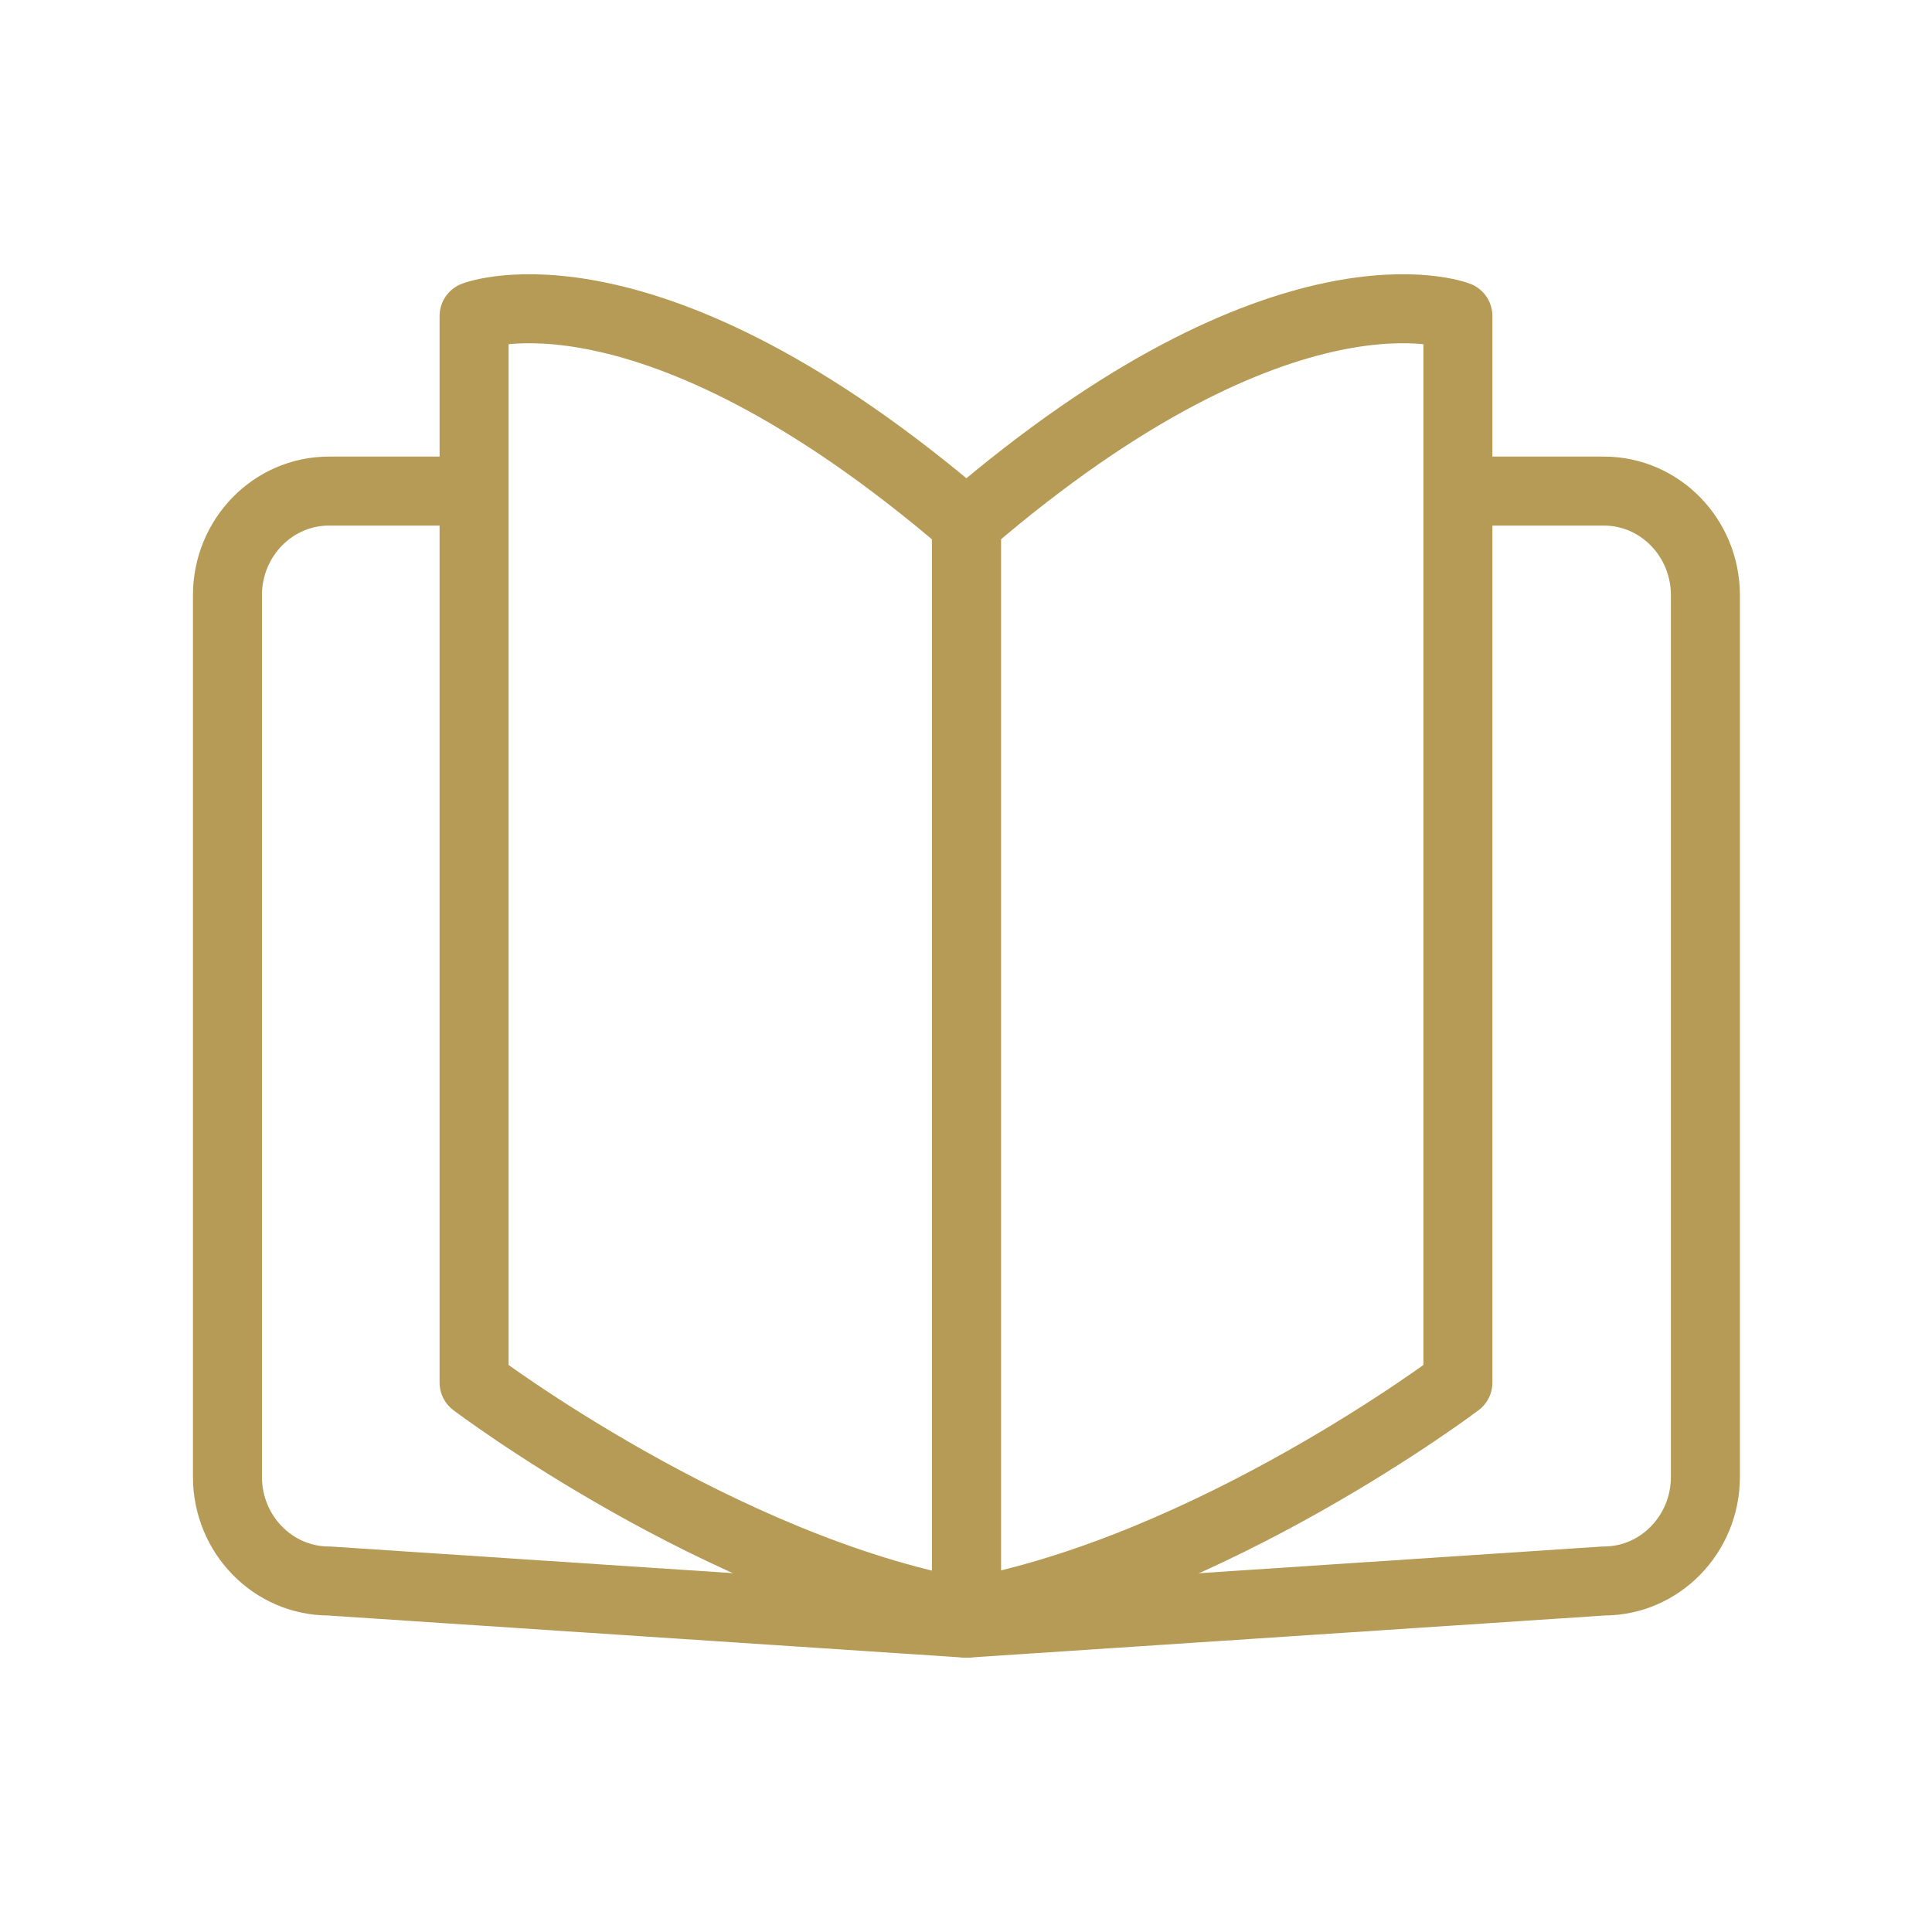 <svg width="70" height="70" viewBox="0 0 70 70" fill="none" xmlns="http://www.w3.org/2000/svg">
<path d="M35.016 58.452V18.963C23.419 9.01 17.177 11.45 17.177 11.45V50.093C17.177 50.093 26.08 56.826 35.016 58.452Z" stroke="#B69B56" stroke-width="2.5" stroke-linecap="round" stroke-linejoin="round"/>
<path d="M35.016 58.811L11.917 57.282C9.889 57.282 8.241 55.59 8.241 53.509V21.566C8.241 19.484 9.889 17.793 11.917 17.793H16.036" stroke="#B69B56" stroke-width="2.5" stroke-linecap="round" stroke-linejoin="round"/>
<path d="M35.016 58.452V18.963C46.581 9.01 52.823 11.45 52.823 11.45V50.093C52.823 50.093 43.92 56.826 34.984 58.452H35.016Z" stroke="#B69B56" stroke-width="2.5" stroke-linecap="round" stroke-linejoin="round"/>
<path d="M35.016 58.811L58.114 57.282C60.142 57.282 61.79 55.59 61.79 53.509V21.566C61.79 19.484 60.142 17.793 58.114 17.793H53.995" stroke="#B69B56" stroke-width="2.5" stroke-linecap="round" stroke-linejoin="round"/>
</svg>
